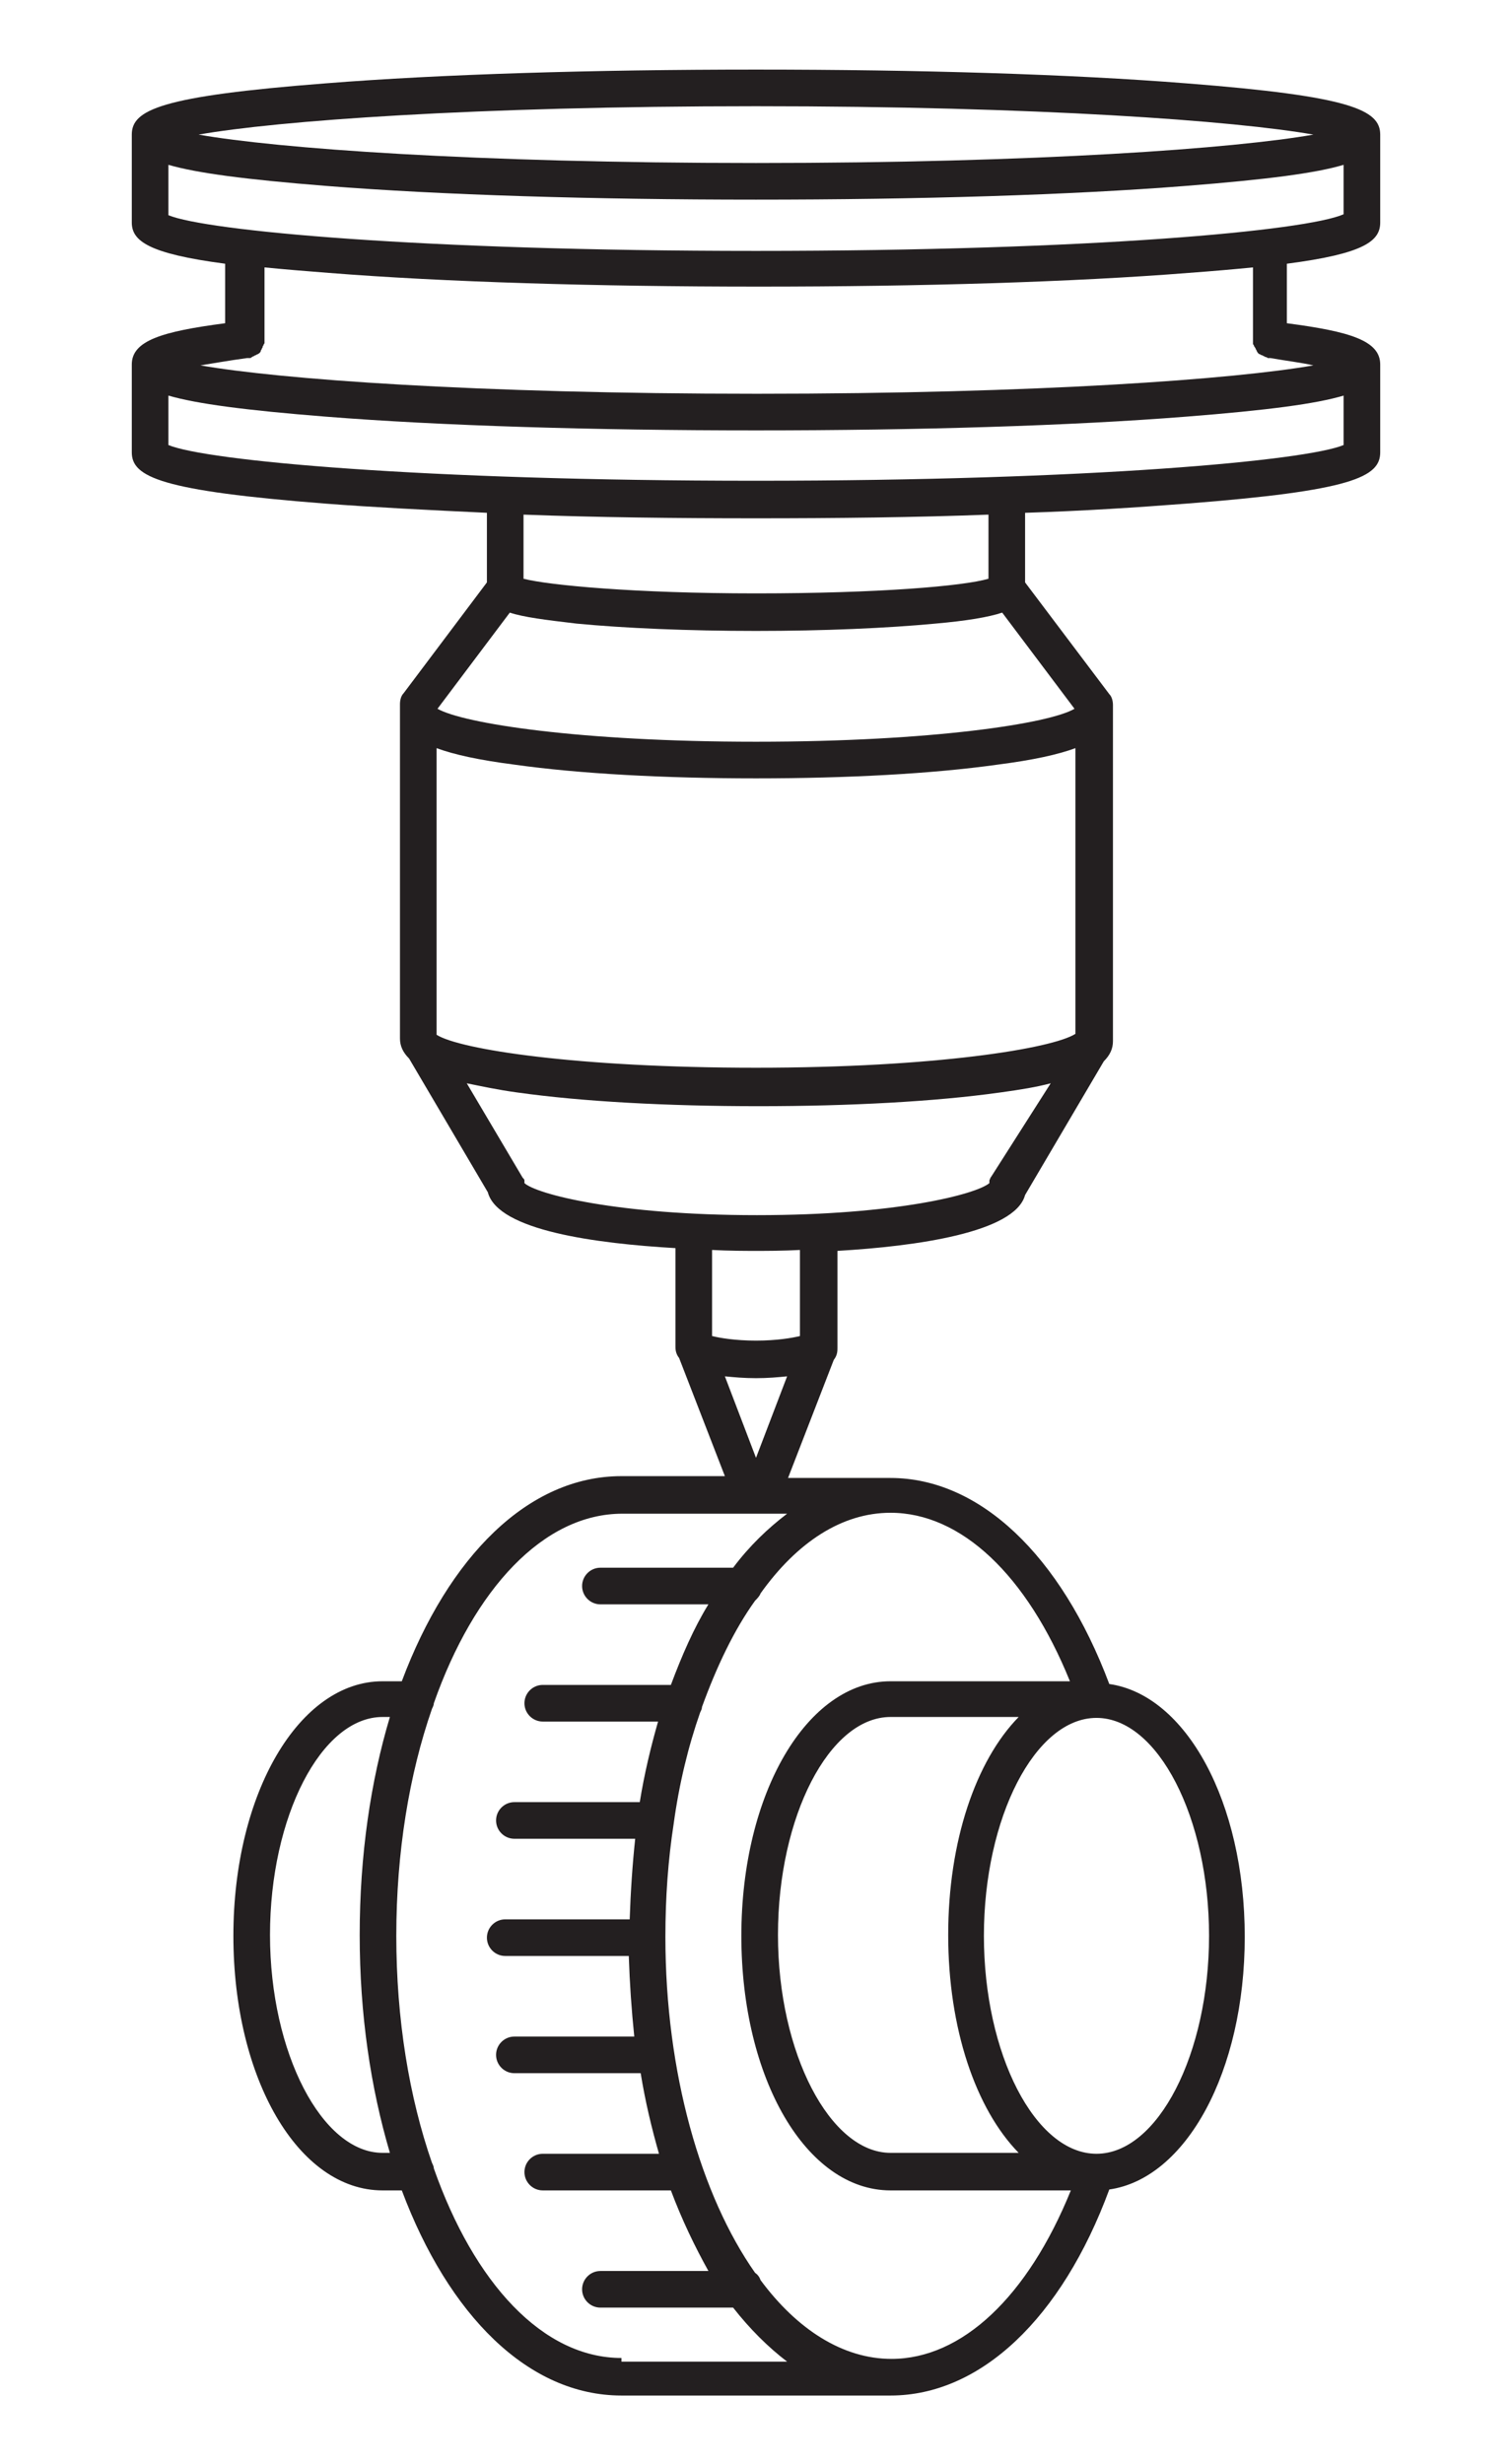 <?xml version="1.0" encoding="utf-8"?>
<!-- Generator: Adobe Illustrator 25.2.0, SVG Export Plug-In . SVG Version: 6.00 Build 0)  -->
<!DOCTYPE svg PUBLIC "-//W3C//DTD SVG 1.1//EN" "http://www.w3.org/Graphics/SVG/1.1/DTD/svg11.dtd">
<svg version="1.1" id="Layer_1" xmlns:x="http://ns.adobe.com/Extensibility/1.0/" xmlns:i="http://ns.adobe.com/AdobeIllustrator/10.0/" xmlns:graph="http://ns.adobe.com/Graphs/1.0/"
	 xmlns="http://www.w3.org/2000/svg" xmlns:xlink="http://www.w3.org/1999/xlink" x="0px" y="0px" viewBox="0 0 165.2 269.1"
	 style="enable-background:new 0 0 165.2 269.1;" xml:space="preserve">
<style type="text/css">
	.st0{fill:none;stroke:#231F20;stroke-width:6;stroke-linecap:round;stroke-linejoin:round;stroke-miterlimit:10;}
	.st1{fill:#FFFFFF;}
	.st2{fill:#FFFFFF;stroke:#231F20;stroke-width:6;stroke-linecap:round;stroke-linejoin:round;stroke-miterlimit:10;}
	.st3{fill:#231F20;}
</style>
<path class="st3" d="M150.8,24.3v-9.6c0-2.7-3.2-4.2-21.2-5.6c-12.6-1-29.2-1.5-47-1.5s-34.4,0.5-47,1.5
	c-18.1,1.4-21.2,2.9-21.2,5.6v9.6c0,2,1.8,3.4,10.2,4.5v6.5c-6.9,0.9-10.2,1.9-10.2,4.5v9.6c0,2.7,3.2,4.2,21.2,5.6
	c5.2,0.4,11.2,0.7,17.6,1v7.6l-9.1,12.1c-0.3,0.3-0.4,0.8-0.4,1.2v36.5c0,0.8,0.3,1.5,1,2.2l8.6,14.6c1.1,4.2,11.9,5.6,20.5,6.1V147
	c0,0.3,0,0.8,0.4,1.3l5,12.9H67.9c-10.2,0-18.9,8.8-24,22.4h-2.1c-9.1,0-16.3,12.2-16.3,27.8s7.1,27.8,16.3,27.8h2.1
	c5.1,13.6,13.8,22.4,24,22.4h29.4c9.8,0,18.7-8.4,23.9-22.5c8.4-1.2,14.8-12.9,14.8-27.6c0-14.7-6.4-26.4-14.8-27.6
	c-5.3-14.1-14.2-22.5-23.9-22.5H86.1l5-12.9c0.4-0.5,0.4-1,0.4-1.3v-10.6c8.6-0.5,19.4-2,20.5-6.1l8.6-14.6c0.7-0.7,1-1.4,1-2.2V77
	c0-0.4-0.1-0.9-0.4-1.2L112,63.6V56c6.4-0.2,12.4-0.6,17.6-1c18.1-1.4,21.2-2.9,21.2-5.6v-9.6c0-2.6-3.3-3.6-10.2-4.5v-6.5
	C149.1,27.7,150.8,26.3,150.8,24.3z M82.6,11.6c30.9,0,52.4,1.6,60.9,3.1c-8.5,1.5-30,3.1-60.9,3.1c-30.9,0-52.4-1.6-60.9-3.1
	C30.2,13.2,51.7,11.6,82.6,11.6z M41.8,235.1c-6.6,0-12.3-10.9-12.3-23.8s5.6-23.8,12.3-23.8h0.8c-2.1,7-3.3,15.1-3.3,23.8
	c0,8.7,1.2,16.7,3.3,23.8H41.8z M67.9,257.5c-8.6,0-16.1-8.2-20.5-20.7c0-0.2-0.1-0.4-0.2-0.6c-2.5-7.2-3.9-15.7-3.9-24.8
	c0-9.1,1.4-17.6,3.9-24.8c0.1-0.2,0.2-0.4,0.2-0.6c4.4-12.5,12-20.7,20.6-20.7h18c-2.1,1.6-4.1,3.5-5.9,5.9H65.6c-1.1,0-2,0.9-2,2
	s0.9,2,2,2h11.8c-1.6,2.6-2.9,5.6-4.1,8.8h-14c-1.1,0-2,0.9-2,2s0.9,2,2,2h12.6c-0.8,2.8-1.5,5.7-2,8.8H56.2c-1.1,0-2,0.9-2,2
	s0.9,2,2,2h13.2c-0.3,2.8-0.5,5.8-0.6,8.8H55.2c-1.1,0-2,0.9-2,2s0.9,2,2,2h13.5c0.1,3,0.3,5.9,0.6,8.8H56.2c-1.1,0-2,0.9-2,2
	s0.9,2,2,2h13.8c0.5,3.1,1.2,6,2,8.8H59.3c-1.1,0-2,0.9-2,2s0.9,2,2,2h14c1.2,3.2,2.6,6.1,4.1,8.8H65.6c-1.1,0-2,0.9-2,2s0.9,2,2,2
	h14.5c1.8,2.3,3.8,4.3,5.9,5.9H67.9z M79.2,150.3c1,0.1,2.1,0.2,3.4,0.2c1.3,0,2.4-0.1,3.4-0.2l-3.4,8.9L79.2,150.3z M132.1,211.4
	c0,12.9-5.6,23.8-12.3,23.8s-12.3-10.9-12.3-23.8s5.6-23.8,12.3-23.8S132.1,198.5,132.1,211.4z M111.3,235.1h-14
	c-6.6,0-12.3-10.9-12.3-23.8s5.6-23.8,12.3-23.8h14c-4.7,4.8-7.7,13.6-7.7,23.8S106.6,230.3,111.3,235.1z M97.3,165.2
	c7.7,0,14.9,6.8,19.6,18.4H97.3c-9.1,0-16.3,12.2-16.3,27.8s7.1,27.8,16.3,27.8H117c-4.7,11.6-11.9,18.4-19.6,18.4
	c-5.3,0-10.3-3.2-14.3-8.6c-0.1-0.3-0.3-0.6-0.6-0.8c-5.9-8.4-9.8-21.8-9.8-36.7c0,0,0,0,0,0c0,0,0,0,0,0c0-4.3,0.3-8.4,0.9-12.3
	c0,0,0,0,0,0c0.6-4.4,1.6-8.5,2.9-12.2c0.1-0.2,0.2-0.4,0.2-0.6c1.6-4.4,3.5-8.4,5.8-11.6c0.2-0.2,0.5-0.5,0.6-0.8
	C87.1,168.4,92,165.2,97.3,165.2z M87.4,145.9c-0.8,0.2-2.5,0.5-4.8,0.5c-2.3,0-4-0.3-4.8-0.5v-9.4c1.9,0.1,3.6,0.1,4.8,0.1
	c1.2,0,2.9,0,4.8-0.1V145.9z M108.3,128.5c-0.1,0.1-0.1,0.2-0.2,0.4c0,0,0,0.1,0,0.1c0,0.1,0,0.1,0,0.2c-1.4,1.2-10.1,3.5-25.4,3.5
	s-24.1-2.3-25.4-3.5c0-0.1,0-0.1,0-0.2c0,0,0-0.1,0-0.1c0-0.1-0.1-0.2-0.2-0.3c0,0,0,0,0,0l0,0c0,0,0,0,0,0l-6.1-10.3
	c1.5,0.3,3.3,0.7,5.5,1c7.1,1,16.4,1.5,26.4,1.5c9.9,0,19.3-0.5,26.4-1.5c2.2-0.3,4-0.6,5.5-1L108.3,128.5z M117.5,112.9
	L117.5,112.9c-2.5,1.6-15.3,3.7-34.9,3.7c-19.6,0-32.4-2-34.9-3.6l0,0V81.7c1.9,0.7,4.6,1.3,8.5,1.8c7.1,1,16.4,1.5,26.4,1.5
	s19.3-0.5,26.4-1.5c3.9-0.5,6.6-1.1,8.5-1.8V112.9z M117.4,77.4C114.7,79,101.9,81,82.6,81c-19.3,0-32-2-34.8-3.6l7.9-10.5
	c1.5,0.5,3.9,0.8,7.3,1.2c5.2,0.5,12.2,0.8,19.6,0.8s14.3-0.3,19.6-0.8c3.4-0.3,5.8-0.7,7.3-1.2L117.4,77.4z M57.2,63.2v-7
	c8,0.3,16.5,0.4,25.4,0.4c8.9,0,17.5-0.1,25.4-0.4v7c-2.7,0.8-12,1.6-25.4,1.6C69.3,64.8,59.9,63.9,57.2,63.2z M146.8,48.6
	c-4.1,1.7-27.6,3.9-64.2,3.9c-36.7,0-60.1-2.2-64.2-3.9v-5.4c3.1,0.9,8.4,1.6,17.2,2.3c12.6,1,29.2,1.5,47,1.5s34.4-0.5,47-1.5
	c8.9-0.7,14.2-1.4,17.2-2.3V48.6z M143.5,39.9c-8.5,1.5-30,3.1-60.8,3.1s-52.3-1.6-60.8-3.1c1.3-0.2,2.9-0.5,5.1-0.8
	c0,0,0.1,0,0.1,0c0.1,0,0.1,0,0.2,0c0.1,0,0.1,0,0.2-0.1c0.1,0,0.1-0.1,0.2-0.1c0.1,0,0.1-0.1,0.2-0.1c0.1,0,0.1-0.1,0.2-0.1
	c0.1,0,0.1-0.1,0.2-0.1c0,0,0.1-0.1,0.1-0.1c0,0,0.1-0.1,0.1-0.2c0-0.1,0.1-0.1,0.1-0.2c0-0.1,0.1-0.1,0.1-0.2c0-0.1,0-0.1,0.1-0.2
	c0-0.1,0-0.1,0.1-0.2c0-0.1,0-0.1,0-0.2c0-0.1,0-0.1,0-0.2c0,0,0-0.1,0-0.1v-7.8c2,0.2,4.4,0.4,7,0.6c12.6,1,29.2,1.5,47,1.5
	s34.4-0.5,47-1.5c2.7-0.2,5-0.4,7-0.6v7.8c0,0,0,0.1,0,0.1c0,0.1,0,0.1,0,0.2c0,0.1,0,0.1,0,0.2c0,0.1,0,0.1,0.1,0.2
	c0,0.1,0,0.1,0.1,0.2c0,0.1,0.1,0.1,0.1,0.2c0,0.1,0.1,0.1,0.1,0.2c0,0.1,0.1,0.1,0.1,0.2c0,0,0.1,0.1,0.1,0.1c0,0,0.1,0.1,0.2,0.1
	c0,0,0.1,0.1,0.2,0.1c0.1,0,0.1,0.1,0.2,0.1c0.1,0,0.1,0.1,0.2,0.1c0.1,0,0.1,0,0.2,0.1c0.1,0,0.1,0,0.2,0c0,0,0.1,0,0.1,0
	C140.5,39.4,142.2,39.6,143.5,39.9z M82.6,27.4c-36.7,0-60.1-2.2-64.2-3.9V18c3.1,0.9,8.4,1.6,17.2,2.3c12.6,1,29.2,1.5,47,1.5
	c17.7,0,34.4-0.5,47-1.5c8.9-0.7,14.2-1.4,17.2-2.3v5.4C142.7,25.2,119.3,27.4,82.6,27.4z"/>
</svg>
